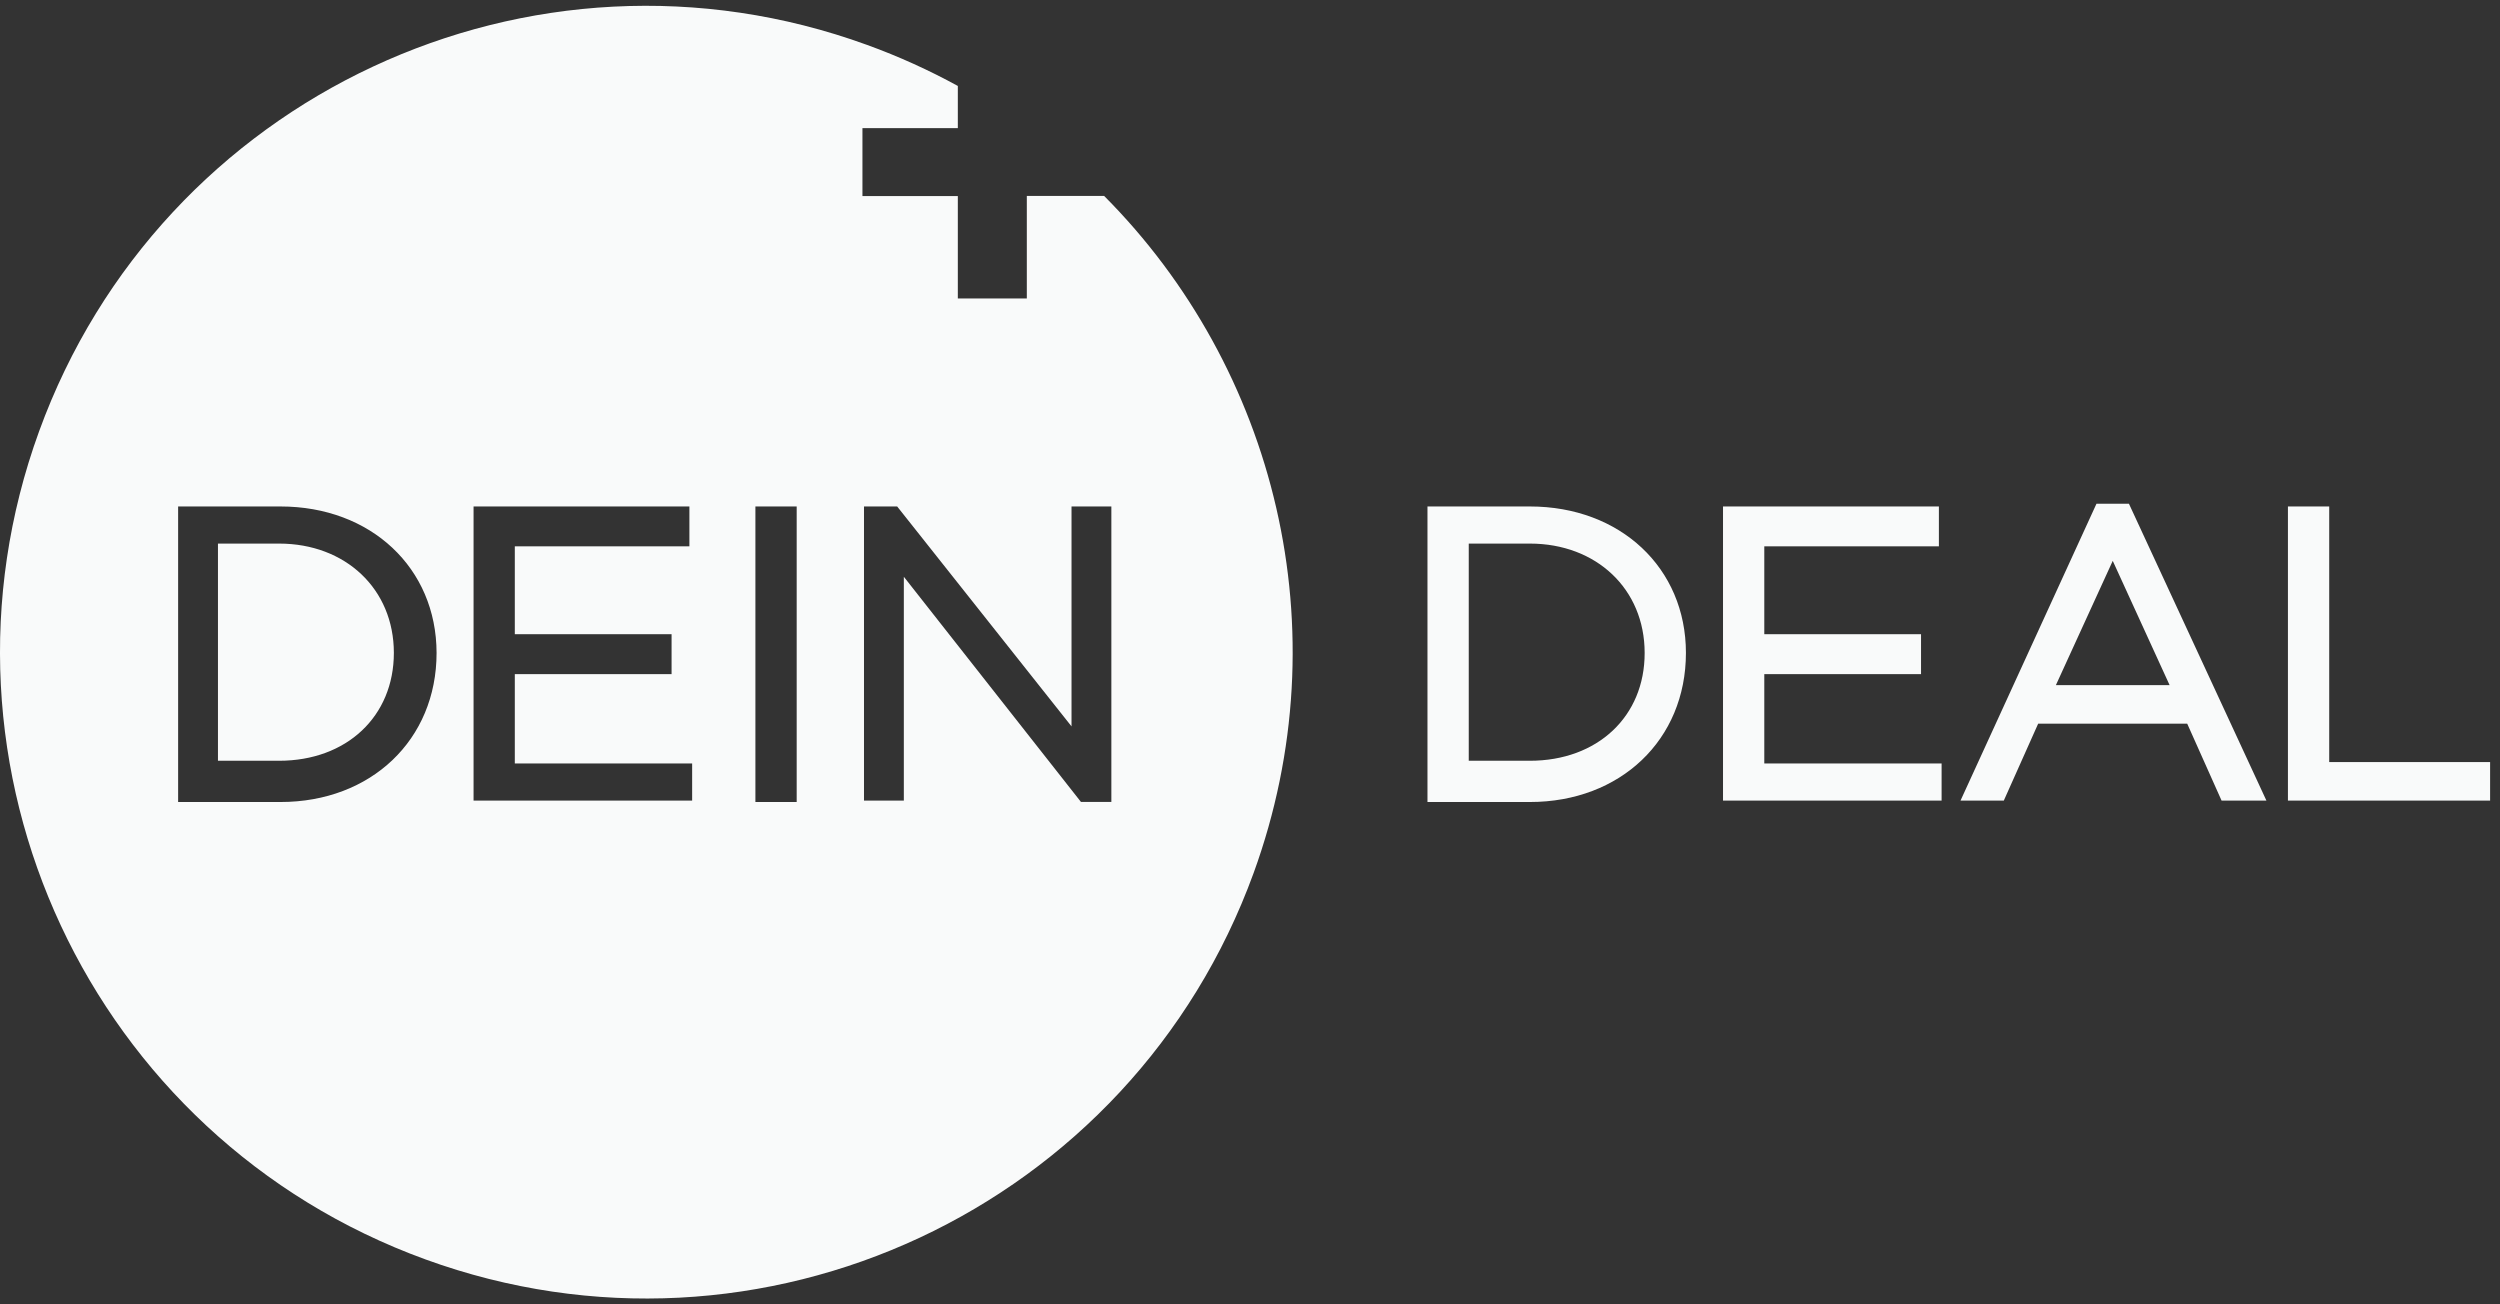 <svg width="92" height="48" viewBox="0 0 92 48" fill="none" xmlns="http://www.w3.org/2000/svg">
<rect x="0" y="0" width="92" height="48" fill="#333333" stroke="none"/>
<g clip-path="url(#clip0_154_1531)">
<path fill-rule="evenodd" clip-rule="evenodd" d="M15.659 46.347C28.001 50.837 41.642 44.469 46.133 32.127C49.386 23.178 46.934 13.542 40.633 7.211H37.787V10.984H35.248V7.216H31.738V4.716H35.248V3.163C34.191 2.584 33.077 2.077 31.909 1.653C19.567 -2.838 5.925 3.53 1.439 15.872C-3.051 28.214 3.317 41.861 15.659 46.347ZM6.555 18.638H10.323C13.65 18.638 16.061 20.901 16.066 24.026C16.066 27.23 13.65 29.514 10.323 29.514H6.555V18.638ZM8.021 27.996H10.271C12.757 27.996 14.494 26.363 14.494 24.026C14.494 21.676 12.717 20.004 10.271 20.004H8.021V27.996ZM24.714 24.809H18.945V28.096H25.471V29.462H17.427V18.638H25.37V20.105H18.945V23.339H24.714V24.809ZM29.318 18.638H27.799V29.514H29.318V18.638ZM39.432 26.731V18.638H40.898V29.51H39.778L33.261 21.225V29.462H31.795V18.638H33.016L39.432 26.731Z" fill="#F9FAFA"/>
<path d="M56.3 18.638H52.531V29.514H56.3C59.626 29.514 62.042 27.23 62.042 24.026C62.042 20.901 59.63 18.638 56.3 18.638ZM56.3 27.996H54.05V20.004H56.3C58.746 20.004 60.523 21.676 60.523 24.026C60.528 26.363 58.79 27.996 56.3 27.996ZM64.926 24.809H70.694V23.339H64.926V20.105H71.351V18.638H63.407V29.462H71.451V28.096H64.926V24.809ZM77.15 18.538L72.147 29.462H73.74L75.005 26.63H80.489L81.754 29.462H83.404L78.345 18.538H77.15ZM75.657 25.212L77.749 20.639L79.841 25.212H75.657ZM85.715 28.044V18.638H84.196V29.462H91.636V28.044H85.715Z" fill="#F9FAFA"/>
</g>
<defs>
<clipPath id="clip0_154_1531">
<rect width="91.636" height="48" fill="white"/>
</clipPath>
</defs>
</svg>
